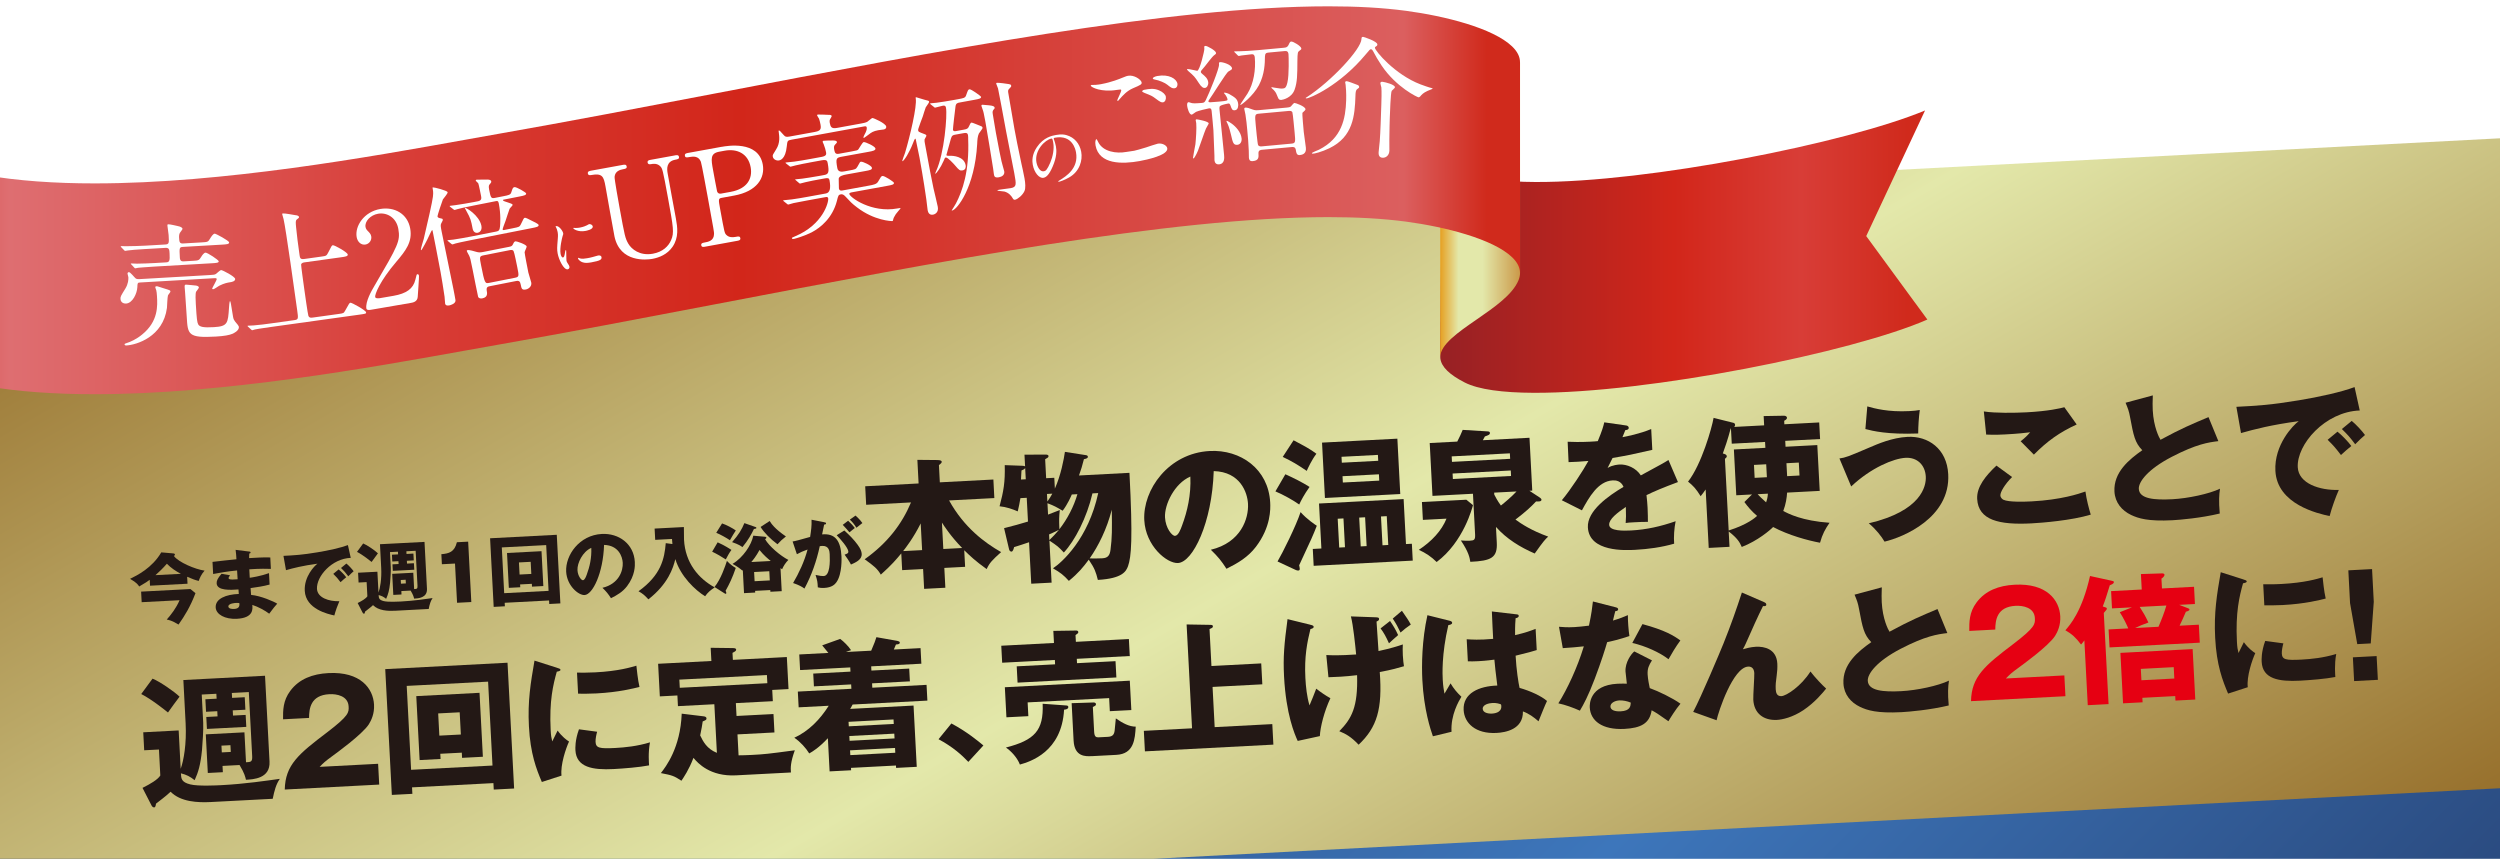 <?xml version="1.0" encoding="UTF-8"?>
<svg id="_レイヤー_2" data-name="レイヤー_2" xmlns="http://www.w3.org/2000/svg" xmlns:xlink="http://www.w3.org/1999/xlink" viewBox="0 0 1140 391.62">
  <defs>
    <style>
      .cls-1 {
        fill: none;
      }

      .cls-2 {
        filter: url(#drop-shadow-1);
      }

      .cls-3 {
        fill: url(#linear-gradient-3);
      }

      .cls-4 {
        fill: url(#linear-gradient-2);
      }

      .cls-5 {
        fill: url(#linear-gradient);
      }

      .cls-6 {
        fill: #231815;
      }

      .cls-7 {
        fill: url(#_名称未設定グラデーション_9);
      }

      .cls-8 {
        clip-path: url(#clippath-1);
      }

      .cls-9 {
        fill: #fff;
      }

      .cls-10 {
        fill: #e60012;
      }

      .cls-11 {
        clip-path: url(#clippath);
      }

      .cls-12 {
        fill: url(#_名称未設定グラデーション_10);
      }
    </style>
    <clipPath id="clippath">
      <rect class="cls-1" width="1140" height="391.62"/>
    </clipPath>
    <clipPath id="clippath-1">
      <rect class="cls-1" width="1140" height="707.16"/>
    </clipPath>
    <linearGradient id="_名称未設定グラデーション_10" data-name="名称未設定グラデーション 10" x1="183.55" y1="117.8" x2="956.45" y2="890.71" gradientUnits="userSpaceOnUse">
      <stop offset="0" stop-color="#1d2b54"/>
      <stop offset=".53" stop-color="#3d76bb"/>
      <stop offset="1" stop-color="#1d2b54"/>
    </linearGradient>
    <linearGradient id="_名称未設定グラデーション_9" data-name="名称未設定グラデーション 9" x1="145" y1="244.82" x2="570.26" y2="981.4" gradientTransform="translate(194.18 -325.11) scale(1.04 .92)" gradientUnits="userSpaceOnUse">
      <stop offset="0" stop-color="#956d29"/>
      <stop offset=".53" stop-color="#e3e8aa"/>
      <stop offset="1" stop-color="#956d29"/>
    </linearGradient>
    <filter id="drop-shadow-1" filterUnits="userSpaceOnUse">
      <feOffset dx="2.88" dy="2.88"/>
      <feGaussianBlur result="blur" stdDeviation="2.88"/>
      <feFlood flood-color="#231815" flood-opacity=".4"/>
      <feComposite in2="blur" operator="in"/>
      <feComposite in="SourceGraphic"/>
    </filter>
    <linearGradient id="linear-gradient" x1="653.87" y1="111.87" x2="876" y2="111.87" gradientUnits="userSpaceOnUse">
      <stop offset=".02" stop-color="#992124"/>
      <stop offset=".48" stop-color="#d2261a"/>
      <stop offset=".74" stop-color="#d83d37"/>
      <stop offset=".96" stop-color="#d02a1c"/>
    </linearGradient>
    <linearGradient id="linear-gradient-2" x1="653.88" y1="92.71" x2="690.26" y2="92.71" gradientUnits="userSpaceOnUse">
      <stop offset="0" stop-color="#e6a022"/>
      <stop offset=".23" stop-color="#e3e8aa"/>
      <stop offset=".53" stop-color="#e3e8aa"/>
      <stop offset="1" stop-color="#cb9949"/>
    </linearGradient>
    <linearGradient id="linear-gradient-3" x1="-66.63" y1="88.44" x2="690.25" y2="88.44" gradientUnits="userSpaceOnUse">
      <stop offset="0" stop-color="#d02a1c"/>
      <stop offset=".09" stop-color="#de6e71"/>
      <stop offset=".33" stop-color="#d83d37"/>
      <stop offset=".53" stop-color="#d2261a"/>
      <stop offset=".93" stop-color="#db5f5f"/>
      <stop offset=".98" stop-color="#d02a1c"/>
    </linearGradient>
  </defs>
  <g id="_レイヤー_1-2" data-name="レイヤー_1">
    <g class="cls-11">
      <g class="cls-8">
        <g>
          <rect class="cls-12" y="301.35" width="1140" height="405.81"/>
          <rect class="cls-7" x="-29.32" y="93.39" width="1188.85" height="295.97" transform="translate(-11.86 29.91) rotate(-3)"/>
          <g class="cls-2">
            <path class="cls-5" d="M870.54,135.4l-4.4-6.01-18.02-24.61,26.82-57.29c-35.6,14.85-126.23,32.86-177.68,32.62-14.03-.06-25.13-1.48-31.44-4.71-7-3.59-10.65-7.17-11.1-10.95-.04-.3-.05-.59-.05-.89l-.08,9.71c0,.14.02.29.02.43v7.37c0,.3.02.59.06.89.18,1.41.81,2.8,1.9,4.17-1.15-1.42-1.82-2.85-2-4.32-.04-.3-.05-.6-.05-.89l-.51,61.42c0,.3.01.59.05.89.07.6.26,1.19.49,1.79-.25-.57-.44-1.14-.51-1.71-.04-.3-.06-.6-.06-.89l-.03,7.71s0-.09,0-.13l-.08,9.7c0,.29.01.59.05.89.46,3.78,4.1,7.36,11.1,10.94,6.31,3.23,17.41,4.65,31.44,4.71,52.35.24,145.31-18.41,179.54-33.41l-5.46-7.45Z"/>
            <path class="cls-4" d="M689.57,28.76c-2.69,6.59-11.03,12.34-19.1,17.91-8.52,5.89-16.6,11.46-16.6,17.2v96.14c0-5.74,8.07-11.31,16.6-17.2,8.07-5.57,16.41-11.32,19.1-17.91.46-1.13.69-2.24.69-3.35V25.41c0,1.11-.23,2.23-.69,3.35Z"/>
            <path class="cls-3" d="M686.63,18.28c-8.72-8.36-30.68-13.86-48.33-16.22-10.58-1.42-22.44-2.06-35.37-2.06-72.07,0-177.4,20.16-279.76,39.75-34.45,6.59-66.99,12.82-98.54,18.36-4.68.82-9.82,1.75-15.3,2.73-43.63,7.86-110.57,19.91-169.09,19.91-35.86,0-68.57-4.52-90.8-17.32-8.66-4.98-16.08-15.59-16.08-27.49v96.14c0,11.9,7.42,22.5,16.08,27.48,22.24,12.8,54.94,17.32,90.8,17.32,58.51,0,125.46-12.05,169.09-19.91,5.49-.98,10.62-1.91,15.3-2.73,31.55-5.54,64.09-11.77,98.54-18.36,102.36-19.59,207.69-39.75,279.76-39.75,12.93,0,24.79.65,35.37,2.06,17.65,2.36,39.6,7.86,48.33,16.22,2.41,2.31,3.61,4.7,3.61,7.15V25.43c0-2.45-1.21-4.84-3.61-7.15Z"/>
          </g>
          <g>
            <path class="cls-6" d="M85.5,266.18l-17.09.9-.14-2.69c-1.11.83-1.59,1.17-4.82,3.06-.35-.61-.96-1.7-4.14-3.5,3.14-1.53,10.08-4.94,14.23-12.07l5.53.48c.32.02.67.14.7.56.01.28-.26.43-.5.59,2.08,2.87,9.75,6.11,14.02,6.7-1.49,1.59-2.4,3.77-2.66,4.7-1.7-.4-2.78-.84-5.29-1.9l.17,3.18ZM64.6,274.6l-.25-4.82,22.48-1.18,2.31,1.88c-2.34,6.15-4.96,10.42-7.73,14.32-2.97-1.84-4.56-2.14-5.38-2.28,1.99-2.24,4.29-5.17,5.85-8.82l-17.27.9ZM82.5,261.67c-2.34-1.21-4.56-2.71-6.41-4.61-1.58,1.87-3.99,4.17-5.2,5.21l11.61-.61Z"/>
            <path class="cls-6" d="M113.61,251.49c.32.05.63.07.65.42.02.38-.36.48-.6.52-.07,1.37-.05,1.69-.07,2.07,1.61-.08,7.02-.47,9.66-.3l.27,5.21c-1.69-.05-4.74-.17-9.84.2l.2,3.85c.97-.12,4.87-.71,8.79-2.11l.27,5.21c-2.83.78-5.75,1.21-8.68,1.61.08,1.5.09,1.64.23,3.11,4.4.37,10.57,3.09,11.92,4-1.06,1.14-1.65,1.94-3.65,4.57-1.79-1.38-5.08-3.2-7.71-4.01.17,1.81.63,5.93-7.03,6.33-5.42.28-9.5-1.99-9.67-5.17-.21-3.98,4.7-5.96,10.54-6.16q-.04-.8-.14-2.06c-3.46.25-9.78.69-9.96-2.77-.06-1.22.51-2.38,2.22-4.36l3.89.67c-.58.87-.68.98-.67,1.23.02.38.05.98,4.13.59-.03-.63-.22-3.46-.25-4.02-4.29.4-8.04,1.09-10.92,1.62l-.29-5.52c1.7-.26,9.34-1.02,10.91-1.2-.07-1.33-.14-2.69-.37-4.29l6.14.77ZM107.59,274.94c-.17,0-3.53.18-3.46,1.62.06,1.15,1.99,1.16,2.58,1.13,1.71-.09,2.73-.77,2.42-2.69-.35-.05-.85-.1-1.54-.06Z"/>
            <path class="cls-6" d="M159.96,254.39c-8.64.31-15.72,8.46-15.42,14.13.21,4.05,5.46,5.78,10.21,5.63-.69,1.51-1.79,4.55-2.29,6.5-2.87-.62-13.05-2.89-13.49-11.25-.34-6.47,4.42-11.38,5.8-12.36-6.82.92-11.01,2.01-14.36,2.96l-1.15-6.53c5.35-.28,8.39-.44,15.51-1.62,5.04-.82,10.65-2.07,13.88-3.29l1.29,5.82ZM154.42,259.66c1.1.85,2.69,2.52,3.45,3.57-.94.75-1.41,1.16-2.58,2.24-1.43-1.85-1.8-2.29-3.32-3.79l2.45-2.02ZM157.96,256.98c1.02.82,2.55,2.46,3.3,3.51-.84.71-1.41,1.27-2.44,2.3-1.39-1.85-1.8-2.29-3.32-3.79l2.45-2.02Z"/>
            <path class="cls-6" d="M165.61,247.82c1.72.68,5.35,3.15,6.72,4.49-1.34,1.79-1.7,2.26-2.88,3.94-.44-.36-4.06-3.29-6.66-4.59l2.81-3.83ZM183.01,269.51l.08,1.57-3.74.2-.5-9.61,9.61-.5.39,7.45c1.19-.06,1.61-.08,1.53-1.52l-.84-15.94-4.23.22.06,1.22,3.15-.17.16,3.11-3.15.17.07,1.29,3.15-.17.16,2.97-9.79.51-.16-2.97,2.8-.15-.07-1.29-2.8.15-.16-3.11,2.8-.15-.06-1.22-3.64.19.37,6.99c.08,1.61-.15,5.16-.3,6.89-.37,3.63-.91,5.41-1.82,7.42-1.17-.92-1.96-1.33-3.42-1.71.07,1.33.12,2.2,2.32,2.75,1.92.5,6.71.25,7.76.19,5.87-.31,11.26-1.12,14.53-1.57-.95,1.35-1.36,2.91-1.77,4.97l-15.42.81c-3.25.17-7.5-.03-9.98-2.56-.57.52-.97.93-3.63,2.96-.08.5-.13.92-.48.94-.35.02-.58-.36-.66-.53l-2.23-4.33c1.98-.98,3.78-2.06,4.43-3.07l-.34-6.47-3.67.19-.23-4.47,8.81-.46.5,9.54c.73-2.04,1.5-6.14,1.23-11.35l-.56-10.73,20.31-1.06,1.12,21.36c.22,4.23-4.08,4.42-5.86,4.51-.14-.62-.37-1.66-1.59-3.67l-4.23.22ZM182.74,264.48l.09,1.68,2.24-.12-.09-1.68-2.24.12Z"/>
            <path class="cls-6" d="M208.42,274.88l-.94-17.9-5.98.31-.24-4.58c3.53-.29,6.01-1.02,7.08-5.45l5.14-.27,1.44,27.54-6.5.34Z"/>
            <path class="cls-6" d="M230.14,274.86l.08,1.61-5.1.27-1.64-31.29,30.41-1.59,1.64,31.29-5.07.27-.08-1.61-20.24,1.06ZM250.15,269.43l-1.09-20.87-20.24,1.06,1.09,20.87,20.24-1.06ZM237.17,266.5l.07,1.29-5.21.27-.83-15.9,15.73-.82.83,15.9-5.17.27-.07-1.29-5.35.28ZM242.28,261.71l-.29-5.52-5.35.28.29,5.52,5.35-.28Z"/>
            <path class="cls-6" d="M274.72,268.04c7.51-1.8,9.44-7.79,9.25-11.42-.15-2.83-1.92-7.96-8.52-8.14-.41,12.85-5.19,22.67-8.9,22.86-2.73.14-8.04-4.21-8.38-10.67-.39-7.52,6-16.65,16.27-17.19,7.66-.4,14.61,4.46,15.04,12.81.08,1.61.18,6.09-3.56,11.02-2,2.59-4.42,4.02-7.32,5.47-1.26-1.97-2.08-2.98-3.89-4.74ZM263.33,259.98c.14,2.69,1.75,4.64,2.48,4.6.84-.04,1.42-1.65,1.76-2.58,1.32-3.54,2.26-7.62,2.06-12.17-3.98,1.72-6.47,7-6.3,10.15Z"/>
            <path class="cls-6" d="M306.62,248.07c-.1-1.19-.11-1.5-.19-2.3l-7.66.4-.27-5.14,13.35-.7c.01.91.01,4.94.06,5.75.56,10.63,6.61,17.74,14,21.77-2,1.3-3.24,2.38-4.38,4.05-4.49-2.78-11.16-9.02-13.58-16.95-.95,3.98-3.3,11.35-12.29,18.35-1.64-1.81-2.59-2.63-4.5-3.69,10.37-7.45,11.83-14.96,12.42-21.93l3.04.4Z"/>
            <path class="cls-6" d="M327.25,247.3c1.04.47,3.34,1.51,6.28,3.46-.95,1.28-1.94,3.08-2.58,4.34-1.74-1.17-4.27-2.62-6.21-3.53l2.51-4.27ZM325.8,267.67c2.84-3.37,4.96-9.65,5.68-11.9,1.34,1.47,2.83,2.55,4.03,3.22-1.52,4.46-2.94,7.38-4.64,10.41.2.48.31.65.33.93.02.31-.08.46-.29.47-.1,0-.25-.06-.5-.22l-4.6-2.91ZM329.26,238.68c1.96.63,4.92,2.23,6.27,3.21-.72,1.02-1.81,2.93-2.68,4.45-1.53-1.04-4.38-2.64-6.24-3.39l2.65-4.27ZM344.23,240.21c.39.15.68.21.69.49.02.35-.43.41-1.13.52-1.01,2.19-2.8,5.37-5.25,8.27-.58-.46-1.61-1.21-4.71-2.28,3.01-3.38,4.43-5.81,5.61-8.67l4.78,1.68ZM338.51,260.17c-1.07-.93-2.23-1.81-4.47-3.03,4.79-2.88,8.63-8.62,9.46-12.87l5.14.47c.42.05.81.1.83.45.01.28-.26.43-.6.66,1.86,3.3,7.13,7.69,10.63,9.47-1.17,1.11-2.3,2.89-2.86,4.25-.18-.13-.51-.36-.73-.49l.55,10.49-5.17.27-.04-.77-6.92.36.04.77-5.1.27-.55-10.49-.2.19ZM351.47,255.81c-1.17-.92-3.18-2.57-5.13-5.02-1.53,2.85-2.95,4.57-3.74,5.49l8.88-.47ZM351.02,264.67l-.22-4.19-6.92.36.22,4.19,6.92-.36ZM350.97,237.58c.69,1.12,2.22,3.49,7.41,7.04-1.78,1.43-2.45,2.02-3.84,3.57-3.21-2.36-6.21-5.42-7.71-7.9l4.13-2.71Z"/>
            <path class="cls-6" d="M375.81,238.13c.64.11.85.17.87.55.02.45-.43.48-.88.54-.14.71-.79,3.69-.92,4.46,6.17-.57,8.47,3.17,8.83,9.95.03.56.42,8.04-2.29,11.86-.72,1.02-2.12,2.42-5.51,2.6-1.54.08-2.25-.09-2.99-.26-.13-2.55-.19-3-1.03-5.66,2.23.48,2.97.54,3.71.51,2.87-.15,2.92-6.46,2.74-9.96-.07-1.4-.31-3.94-3.49-3.78-.35.02-.7.07-1.04.12-1.43,6.73-3.72,13.27-6.98,19.33-1.09-.82-2.36-1.56-5.18-2.53,2.64-4.48,5.19-9.91,6.6-15.28-2.13.74-3.23,1.26-4.87,2.15l-1.95-5.82c1.39-.21,2.91-.64,7.99-2.07.47-3.11.75-5.02.64-7.85l5.77,1.13ZM385.01,241.89c2.32,2.09,4.54,4.39,6.02,6.45,1.4,1.92,1.84,3.06,1.91,4.28.14,2.62-2.85,3.9-4.9,4.81-.86-1.67-2.3-3.7-2.9-4.51,1.31-.49,1.75-.65,1.71-1.42-.09-1.68-3.74-5.9-5.33-7.43l3.5-2.18ZM386.74,237.45c1.62,1.49,2.3,2.33,3.05,3.31-.77.6-.94.75-2.45,1.99-.37-.44-2.24-2.65-3.05-3.42l2.46-1.88ZM390.13,235.1c2.03,1.86,2.75,2.87,3.12,3.41-.74.6-1.95,1.54-2.73,2.14-1.07-1.7-1.71-2.5-3-3.7l2.6-1.85Z"/>
            <path class="cls-6" d="M394.97,230.2l-.44-8.46,24.35-1.28-.56-10.77,9.26.09c1.61.04,1.82.48,1.84.8.02.38-.22.72-1.27,1.48l.41,7.88,24.42-1.28.44,8.46-20.64,1.08c6.89,12.43,16.31,19.33,23.73,23.56-4.05,3.62-5.27,4.9-6.6,7.74-5.28-3.77-7.58-6.03-10.22-8.59l.4,7.56-9.48.5.47,9.04-9.68.51-.47-9.04-9.55.5-.4-7.63c-2.17,2.62-4.41,5.31-9.33,9.68-1.62-2.74-3.03-3.89-7.37-7,10.35-7.35,16.96-15.99,21.14-25.92l-20.45,1.07ZM419.84,238.67c-3.37,6.73-6.81,11.09-8.01,12.63l8.65-.45-.64-12.18ZM438.74,249.89c-5.3-5.44-8.31-10.17-9.22-11.6l.63,12.05,8.59-.45Z"/>
            <path class="cls-6" d="M479.53,265.68l-9.29.49-.99-18.91c-2.84.98-4.61,1.53-6.82,2.22-.21.85-.54,2.02-1.18,2.05-.13,0-.84-.02-1.08-.91l-2.31-9.78c5.2-1.3,6.66-1.76,10.9-3.01l-.57-10.83-2.88.15c-.44,2.53-.64,3.63-1.22,6.04-2.37-1.03-5.25-2.04-8.29-2.33,1.83-6.84,2.57-11,2.36-18.76l7.98.29c.45.04,1.1.07,1.3.32l-.28-5.38,9.32-.04c.64-.03,1.61-.02,1.64.69.03.58-.41.79-1.53,1.43l.45,8.65,3.72-.19.26,4.94c2.76-6.19,4.11-13.45,4.58-16.76l9.53,1.49c.45.04.91.27.94.72.04.71-.85.94-1.8,1.12-.97,3.65-1.07,4.1-2.25,7.44l23.01-1.21c1.58,30.12.85,38.39-.66,42.58-.85,2.23-2.34,5.59-13.75,6.25-.9-3.62-1.43-5.2-4.15-9.23-2.52,3.41-4.75,6.16-9.07,9.67-2.45-2.7-3.79-3.72-7.24-5.73,4.22-2.79,16.13-13.51,20.63-34.31l-2.63.14c-2.57,11.12-8.06,21.63-13.05,26.97-2.52-2.7-2.85-2.94-6.58-5.44l1,19.16ZM467.75,218.55l-.27-5.13c-.36.53-.86.82-1.68,1.12-.08.84-.12,1.42-.23,4.12l2.18-.11ZM477.6,228.7c1.02-1.4,1.61-2.4,2.25-3.59l-2.43.13.18,3.46ZM477.91,234.66c1.83-.67,3.09-1.19,5.35-2.08-.33,3.49-.37,4.07-.18,8.75,3.67-4.69,6.59-10.37,8.22-15.98l-2.56.13c-.28.72-1.95,4.54-4.17,7.42-2.79-1.65-3.78-2.24-6.93-3.43l.27,5.19ZM478.52,246.26c1.53-1.49,2.69-2.65,4.38-4.66-1.88.93-4.08,1.95-4.52,2.1l.13,2.56ZM502.73,254.57c2.44-.13,3.34-1.33,3.66-3.85.74-5.57.72-9.55.58-18.28-2.24,8.79-6.13,16.58-10.08,22.19,1.03.07,3.92.05,5.84-.05Z"/>
            <path class="cls-6" d="M552.13,250.69c13.77-3.29,17.31-14.27,16.96-20.94-.27-5.19-3.53-14.6-15.63-14.93-.76,23.56-9.52,41.57-16.31,41.92-5,.26-14.74-7.71-15.36-19.57-.72-13.78,11-30.52,29.84-31.51,14.04-.74,26.78,8.17,27.58,23.49.15,2.95.33,11.17-6.52,20.2-3.67,4.76-8.1,7.37-13.42,10.02-2.31-3.61-3.82-5.46-7.14-8.69ZM531.24,235.91c.26,4.94,3.21,8.51,4.56,8.44,1.54-.08,2.6-3.03,3.22-4.73,2.42-6.49,4.15-13.97,3.78-22.31-7.29,3.15-11.86,12.83-11.56,18.6Z"/>
            <path class="cls-6" d="M586.12,216.26c3.95,1.78,7.78,3.71,11.04,5.78-2.51,3.54-3.8,6.05-4.72,8.02-2.6-1.86-7.17-4.44-10.85-5.99l4.54-7.82ZM582.55,256.04c2.3-3.91,8.52-16.38,10.51-22.53,2.87,3.26,6.67,5.76,7.4,6.23-1.7,4.4-2.33,5.78-8.05,18.03.09.45.24.95.27,1.46.03.58-.08.9-.66.93-.32.02-.71-.03-1.17-.26l-8.3-3.87ZM589.87,200.77c4.96,2.63,7.54,3.98,10.41,6.14-2.11,2.75-3.95,6.76-4.41,7.81-4.33-2.92-6.46-4.22-10.94-6.37l4.94-7.58ZM602.55,250.11l-1.08-20.51,38.58-2.02,1.07,20.51,2.69-.14.4,7.69-45.18,2.37-.4-7.69,3.91-.21ZM637.2,200.03l1.32,25.25-34.35,1.8-1.32-25.25,34.35-1.8ZM613.31,249.54l-.69-13.14-2.63.14.69,13.14,2.63-.14ZM628.47,210.12l-.14-2.69-16.6.87.14,2.69,16.6-.87ZM612.19,217.15l.15,2.88,16.6-.87-.15-2.88-16.6.87ZM623.18,249.02l-.69-13.14-2.69.14.69,13.14,2.69-.14ZM633.05,248.51l-.69-13.14-2.63.14.69,13.14,2.63-.14Z"/>
            <path class="cls-6" d="M668.66,227.87l3.02,2.48c-.27.98-4.26,16.74-16.57,25.93-2.37-2.38-5.04-4.17-8.13-5.55,5.84-3.84,10.4-8.71,12.62-14.22l-10.77.56-.43-8.14,20.25-1.06ZM702.22,226.95c.33.18.68.61.69.86.05.96-1.3.9-2.46.84-2.44,2.57-4.52,4.54-9.4,8.27,2.54,1.86,7.14,4.96,14.93,7.77-1.35,1.23-2.02,1.91-6.15,7.71-6.64-2.87-12.88-6.71-17.67-12.12l.37,7.05c.37,6.99-2.45,8.42-12.07,8.86-.29-1.91-.75-4.46-4.3-9.74,1.74.1,2.64.18,3.93.12,2.12-.11,2.68-.33,2.55-2.9l-.97-18.52-18.46.97-1.26-24.1,12.56-.66c1.16-2.31,1.69-3.37,2.48-5.34l11.28.69c.58.03,1.1.14,1.13.65.04.83-.59,1.06-2.29,1.66-.35.66-.53.99-.94,1.72l21.28-1.12,1.26,24.1-1.28.07,4.79,3.15ZM662.1,210.61l26.53-1.39-.13-2.5-26.53,1.39.13,2.5ZM688.91,214.54l-26.53,1.39.13,2.5,26.53-1.39-.13-2.5ZM681.34,224.64l.05.9c1.57,3.07,2.54,4.3,3.02,4.98,1.85-1.45,4.93-4.05,7.12-6.41l-10.19.53Z"/>
            <path class="cls-6" d="M741.36,193.99c.39.04,1.29.19,1.34,1.09.05.9-1.1,1.02-1.55,1.05l-1.31,3.22c1.85-.35,7.89-1.51,13.11-3.71l.5,9.49c-9.46,2.17-10.61,2.42-18.12,3.71-.7,1.39-.81,1.65-2.27,4.55,2.24-1.4,5-1.55,5.51-1.57,3.27-.17,7.47,1.54,9.64,4.96,9.25-5.05,10.31-5.55,12.61-7.02l4.32,10.06c-7,2.62-10.64,4.16-14.34,5.96.23,1.85.39,3.84.5,5.76.15,2.88.12,4.69.14,6.42-2.06-.02-4.37.1-6.42.21-2.12.11-2.44.13-3.71.32.15-2.06.21-3.35.07-7.33-3.85,2.64-7.74,5.55-7.6,8.17.15,2.88,6.7,2.73,9.97,2.56,7.05-.37,13.65-1.87,20.34-4.22-.67,3.25-.91,7.18-.68,10.25-5.76,1.65-11.76,2.48-17.79,2.8-4.29.23-20.96,1.1-21.55-10.25-.4-7.56,9.46-14.44,16.26-18.46-1.17-2.77-3.44-3.03-4.97-2.95-6.67.35-10.78,7.76-14,13.65l-9.17-4.6c3.99-4.71,9.94-13.89,12.11-17.92-3.45.31-6.27.46-9.03.54l-.42-9.3c2,.09,5.73.21,10.09-.02,1.86-.1,2.63-.14,3.65-.26,2.11-5.06,2.54-6.82,2.96-8.57l9.84,1.41Z"/>
            <path class="cls-6" d="M788.66,249.35l-9.48.5-1.4-26.66c-.96,1.4-1.56,2.2-2.28,3.08-2.11-3.42-3.53-4.89-5.75-6.64,6.14-7.84,10.86-24.48,11.65-29.08l8.92,2.23c.46.1.85.34.88.92.02.45-.22.72-.4.98l13.65-.72-.22-4.23,9.18-.16c.9-.05,1.44.44,1.46.95.03.58-.71,1.07-1.28,1.35l.08,1.6,15.89-.83.4,7.56-15.89.83.14,2.69,14.48-.76,1.1,20.89-14.87.78c-.14,2.32-.56,5.23-1.75,8.38,2.31,1.23,8.53,4.5,21.1,5.38-1.97,2.87-3.26,5.18-4.34,9.1-5.45-1-14.38-3.42-21.39-7.17-1.28,1.35-7,6.28-14.3,9.1-.95-2.2-2.01-4.01-5.96-7.08l.37,6.99ZM788.27,241.91c8.72-2.77,12.16-5.91,12.96-6.66-2.56-2.18-4.2-4.15-5.79-6.32l3.48-3.46-7.18.38-1.09-20.89,14.36-.75-.14-2.69-15.19.8-.37-6.99-.12.07c-1.23,4.76-2.74,9.08-3.58,11.37,1.11.33,1.76.55,1.8,1.26.02.45-.22.65-.84,1.2l1.71,32.69ZM805.7,217.61l-.31-5.9-5.58.29.31,5.9,5.58-.29ZM801.48,225.35c.82.86,1.77,1.9,3.86,3.72.5-1.44.71-2.35.82-3.96l-4.68.25ZM814.62,211.23l.31,5.9,5.64-.3-.31-5.9-5.64.3Z"/>
            <path class="cls-6" d="M838.79,209.06c2.87-.41,3.94-.85,13.56-4.95,3.9-1.68,10.43-4.53,17.48-4.9,9.36-.49,17.95,5.36,18.56,17.02,1.04,19.87-20.6,28.78-29.04,30.76-1.34-2.31-3.96-5.71-7.19-8.36,24-5.63,26.23-16.99,26-21.29-.28-5.32-3.93-8.85-9.19-8.58-5.51.29-15.83,4.56-24.83,13.06l-5.36-12.77ZM851.49,185.32c3.26.92,9.52,2.65,19.2,2.14,2.12-.11,3.2-.23,4.73-.5-.46,3.56-.71,7.3-.72,10.71-13.98.54-20.75-1.16-24.08-2.02l.87-10.33Z"/>
            <path class="cls-6" d="M917.51,217.53c-3.3,3.26-5.42,6.9-5.34,8.38.06,1.09.93,1.75,1.39,1.98,2.44,1.16,9.82.9,12.83.74,13.52-.71,21.54-3.44,24.57-4.5.44,3.45,1.64,8.01,2.42,10.54-8.67,2.64-22.04,3.73-27.04,3.99-14.68.77-24.24-1.43-24.75-11.17-.29-5.51,3.94-10.62,8.78-15.18l7.15,5.22ZM946.97,193.56c-7.78,3.56-13.42,7.58-19.52,13.75-.14-.12-.75-.73-6.04-6.11,1.67-1.24,3.02-2.54,4.35-4.08-1.6.21-5.56.68-11.39.98-5.06.27-7.13.12-8.67.07l-1.07-10.55c5.25.82,13.92.68,19.43.4,10.13-.53,15.46-1.84,17.29-2.32l5.62,7.87Z"/>
            <path class="cls-6" d="M1011.56,201.16c-4.53.56-9.89,1.29-21.22,7.15-11.01,5.72-15.21,11.46-15.04,14.61.24,4.61,7.15,5.15,15.29,4.73,7.11-.37,16.77-2.42,21.73-4.8-.42,2.91-.61,5.56-.11,11.32-8.57,2.06-18.04,2.87-21.56,3.06-11.15.58-15.6-.85-18.89-2.42-4.15-1.97-7.3-5.59-7.57-10.66-.46-8.72,6.56-14.55,12.7-18.85-3.39-3.42-4.02-6.79-5.54-14.88-.55-3.06-.98-4.06-2.09-6.77l12.42-3.35c-.09,3.28-.14,4.7-.03,6.75.4,7.69,2.91,12.51,3.54,13.5,9.75-5.27,14.22-7.11,21.89-10.34l4.49,10.95Z"/>
            <path class="cls-6" d="M1076.05,187.18c-15.84.57-28.81,15.52-28.27,25.9.39,7.43,10,10.59,18.73,10.33-1.27,2.77-3.29,8.33-4.2,11.92-5.27-1.14-23.93-5.3-24.73-20.62-.62-11.86,8.1-20.86,10.64-22.66-12.51,1.68-20.18,3.69-26.32,5.43l-2.11-11.97c9.81-.51,15.38-.81,28.44-2.97,9.24-1.51,19.53-3.79,25.46-6.03l2.36,10.67ZM1065.89,196.84c2.01,1.57,4.93,4.63,6.32,6.55-1.73,1.38-2.59,2.13-4.73,4.1-2.62-3.4-3.3-4.2-6.08-6.94l4.5-3.71ZM1072.38,191.93c1.88,1.51,4.67,4.51,6.06,6.43-1.54,1.3-2.58,2.32-4.47,4.22-2.56-3.4-3.31-4.2-6.08-6.94l4.5-3.71Z"/>
            <path class="cls-6" d="M69.56,309.46c3.15,1.25,9.81,5.78,12.32,8.22-2.46,3.28-3.12,4.15-5.28,7.22-.81-.66-7.45-6.04-12.2-8.42l5.16-7.02ZM101.47,349.24l.15,2.88-6.86.36-.92-17.62,17.62-.92.72,13.65c2.18-.11,2.95-.15,2.81-2.78l-1.53-29.23-7.75.41.12,2.24,5.77-.3.3,5.7-5.77.3.12,2.37,5.77-.3.29,5.45-17.95.94-.29-5.45,5.13-.27-.12-2.37-5.13.27-.3-5.7,5.13-.27-.12-2.24-6.67.35.67,12.82c.15,2.95-.28,9.46-.56,12.63-.68,6.66-1.67,9.92-3.34,13.61-2.14-1.69-3.6-2.45-6.27-3.14.13,2.44.21,4.04,4.25,5.05,3.52.91,12.3.45,14.22.35,10.77-.56,20.65-2.05,26.65-2.88-1.73,2.47-2.48,5.34-3.25,9.1l-28.26,1.48c-5.96.31-13.75-.05-18.3-4.7-1.04.95-1.77,1.7-6.66,5.43-.15.91-.23,1.68-.87,1.72s-1.06-.65-1.21-.96l-4.08-7.95c3.63-1.8,6.94-3.77,8.12-5.63l-.62-11.86-6.73.35-.43-8.2,16.15-.85.92,17.5c1.35-3.73,2.75-11.26,2.25-20.81l-1.03-19.68,37.24-1.95,2.05,39.16c.41,7.75-7.48,8.1-10.75,8.27-.25-1.14-.67-3.05-2.92-6.72l-7.75.41ZM100.98,340.01l.16,3.08,4.1-.21-.16-3.08-4.1.21Z"/>
            <path class="cls-6" d="M172.92,357.77l-43.07,2.26c.25-11.26,6.28-16.2,19.39-26.14,9.95-7.59,9.87-9.06,9.73-11.76-.25-4.81-5.44-5.76-8.78-5.58-8.65.45-9.23,6.65-9.26,10.83l-11.86.62c-.02-4.05-.06-8.48,3.3-12.96,4.02-5.42,10.13-7.73,17.38-8.11,14.68-.77,20.42,7.03,20.81,14.4.22,4.17-1.29,7.2-2.36,8.93-3.03,4.72-15.54,13.67-16.16,14.15-4.03,2.91-4.63,3.58-6.28,5.28l26.66-1.4.5,9.49Z"/>
            <path class="cls-6" d="M187.89,359.04l.15,2.95-9.36.49-3.01-57.36,55.76-2.92,3.01,57.36-9.29.49-.15-2.95-37.11,1.94ZM224.58,349.09l-2.01-38.26-37.11,1.94,2,38.26,37.11-1.94ZM200.78,343.72l.12,2.37-9.55.5-1.53-29.16,28.84-1.51,1.53,29.16-9.49.5-.12-2.37-9.81.51ZM210.15,334.94l-.53-10.13-9.81.51.53,10.13,9.8-.51Z"/>
            <path class="cls-6" d="M253.79,304.44c1.24.38,1.76.55,1.79,1,.03.58-1.25.77-1.69.86-1.62,5.8-3.48,13.23-2.78,26.69.14,2.63.3,3.33.72,5.1.35-.73,1.74-3.63,2.44-4.95,2.01,2.79,4.15,4.35,5.21,5-1.44,3.1-4,10.69-3.43,15.54l-8.97,2.91c-2.5-5.91-5.24-12.9-5.89-25.4-.61-11.6.77-19.64,2.54-29.95l10.07,3.2ZM272.29,333.67c-.33,1.11-.79,3.32-.72,4.6.15,2.82,1.71,3.19,9.08,2.8,4.29-.23,9.92-.78,15.74-2.56-.91,4.8-.46,9.6-.41,10.5-4.39.87-11.62,1.44-16.17,1.68-9.55.5-17.01-.78-17.42-8.6-.04-.83-.23-4.49,1.62-9.53l8.28,1.11ZM263.1,306.71c1.93.03,4.5.08,8.35-.12,10.58-.55,16.33-2.33,18.74-3.04.12,1.02.67,6.65,1.41,9.69-2.6.65-9.26,2.41-19.64,2.96-3.78.2-6.29.14-8.35.12l-.5-9.61Z"/>
            <path class="cls-6" d="M335.85,326.48l16.86-.88.44,8.4-16.86.88.5,9.55c1.61-.02,3.47-.05,5.97-.18,6.02-.32,7.05-.43,19.68-2.12-1.96,5.44-1.96,7.88-1.78,10.12l-25.06,1.31c-11.73.61-17.38-5.52-19.38-7.98-2.09,5.51-4.48,8.91-5.49,10.44-3.46-2.26-4.18-2.48-9.37-3.49,2.23-2.88,8.91-11.46,9.5-27.1l9.96,1.21c.58.1,1.29.19,1.34.96.03.64-.34.79-1.73,1.38-.24,1.62-.47,3.24-1.15,6.36,1.3,2.7,2.95,6.08,7.62,7.96l-1.16-22.17-16.6.87-.25-4.87-8.01.42-.78-14.87,24.29-1.27-.32-6.02,9.84.13c.9.02,1.74.04,1.77.68.03.51-.28.79-1.66,1.5l.17,3.2,24.61-1.29.77,14.61-7.43.39.27,5.13-16.86.88.31,5.9ZM349.91,311.54l-.2-3.72-39.93,2.09.2,3.72,39.93-2.09Z"/>
            <path class="cls-6" d="M397.26,296.72c1.6-3.81,1.77-4.21,2.38-6.17l9.54,1.69c.52.1,1.11.33,1.13.71.04.83-.98.89-1.75.93-.4.98-.57,1.38-.97,2.3l12.18-.64.37,7.11-22.88,1.2.1,1.92,17.24-.9.31,5.83-17.24.9.1,1.99,24.74-1.3.38,7.18-34.1,1.79c-.58,1.12-.76,1.45-1.12,1.99l28.91-1.52,1.46,27.94-9.42.49-.06-1.09-20.51,1.08.06,1.09-9.81.51-.79-15.13c-4.14,4.4-6.94,6.08-8.5,6.94-1.54-2.49-4-5.25-6.8-7.16,6.65-3.05,11.77-8.39,15.69-14.58l-13.71.72-.38-7.18,24.42-1.28-.1-1.99-16.98.89-.31-5.83,16.98-.89-.1-1.92-22.88,1.2-.37-7.11,13.27-.7c-1.03-1.29-1.51-1.91-2.82-3.45l8.2-2.94c1.6,1.14,3.84,3.4,4.96,5.14-1.01.31-1.51.53-2.33.83l11.54-.6ZM407.56,330.12l-.11-2.05-20.51,1.08.11,2.05,20.51-1.08ZM407.91,336.72l-.11-2.18-20.51,1.08.11,2.18,20.51-1.08ZM387.63,342.15l.11,2.18,20.51-1.08-.11-2.18-20.51,1.08Z"/>
            <path class="cls-6" d="M441.56,347.42c-3-3.18-7.24-6.95-13.59-10.34l5.86-7.18c6.87,3.62,12.31,8.1,14.6,10.03l-6.87,7.49Z"/>
            <path class="cls-6" d="M514.77,291.4l.41,7.75-24.16,1.27.1,1.99,17.56-.92.39,7.43-45.06,2.36-.39-7.43,17.5-.92-.1-1.99-24.03,1.26-.41-7.75,24.03-1.26-.29-5.51,10.4-.16c.38-.02.97.14,1,.72.03.51-.66.93-1.28,1.35l.16,3.08,24.16-1.27ZM515.19,310.4l.7,13.39-9.81.51-.31-5.96-37.17,1.95.33,6.28-10,.52-.72-13.71,56.98-2.99ZM486.22,321.69c.52.04.91.21.93.66.05,1.03-1.29,1.22-1.93,1.26-1.05,19.27-15.4,23.69-20.15,25.03-1.19-3.15-3.99-6.15-6.38-7.76,13.06-3.38,17.27-7.72,16.76-19.97l10.77.78ZM497.84,344.79c-2.76.14-7.88.41-8.28-7.09l-.89-17.05,9.56-.31c.58-.03,1.47-.08,1.52.76.03.58-.16.65-1.41,1.3l.58,11.09c.12,2.37.72,2.79,2.13,2.72l4.1-.21c2.24-.12,2.9-1.05,3.13-2.86.18-1.49.37-4,.54-5.56,3.14,2.21,6.18,3.79,9.07,3.77-.34,5.67-.76,12.44-8.84,12.87l-11.22.59Z"/>
            <path class="cls-6" d="M575.12,302.5l.5,9.55-22.69,1.19.96,18.33,26.28-1.38.49,9.36-58.58,3.07-.49-9.36,21.98-1.15-2.48-47.36,11.06.19c.71.03.91.27.93.66.03.58-.41.79-1.54,1.24l.88,16.86,22.69-1.19Z"/>
            <path class="cls-6" d="M597.45,284.88c.91.21,1.56.37,1.59.94.03.58-.6.8-1.49,1.04-1.48,6.05-2.81,12.55-2.3,22.29.21,4.04.71,8.64,1.88,12.5.7-1.45,2.28-5.58,3.07-7.62,2.15,1.69,4.15,3.06,6.46,4.35-2.83,6-4.64,13.23-4.81,17.28l-10.1,2.2c-1.38-3.01-5.32-12.06-6.23-29.43-.46-8.84.07-14.66,1.59-26.11l10.35,2.54ZM604.79,298.7c2.38.13,6.18.25,13.61-.26-.41-4.22-1.35-13.49-2.39-17.36l10.95.39c1.42.05,1.87.1,1.9.74.04.71-.53.93-1.16,1.22.11,2.12.8,11.53.9,13.45,5.53-1.19,8.88-2.26,11.09-3.02-.06,1.29-.12,2.71,0,4.95.12,2.31.33,3.84.52,4.99-2.41.7-5.44,1.63-11.04,2.64,1.27,16.84-1.25,25.26-9.64,33.15-3.4-3.61-5.85-4.96-8.81-6.16,5.67-5.76,8.55-11.05,8.11-25.55-5.75.69-9.72.83-13.06.94l-.98-10.1ZM633.86,283.17c1.6,2.36,2.52,3.85,3.68,6.43-1.54,1.37-3.2,2.8-4.17,3.75-1.38-3.08-2.31-4.76-3.83-6.8l4.32-3.38ZM639.27,278.51c2.09,3.04,2.92,4.15,4.06,6.28-2.11,1.52-2.85,2.01-4.69,3.65-1.23-2.57-1.87-3.82-3.55-6.37l4.18-3.56Z"/>
            <path class="cls-6" d="M661.3,283.14c.52.17.86.4.88.85.04.77-1.17.96-1.74,1.06-3.15,13.4-2.66,22.89-2.55,24.88.17,3.2.5,4.67.79,6.39.77-1.26,2.01-3.38,2.77-4.71,1.41,2.37,2.99,4.28,4.95,6.1-1.18,1.93-4.96,8.36-4.5,15.98l-8.5,2.05c-1.06-3.03-4.1-12-4.81-25.65-.34-6.54-.24-18.11,2.31-29.56l10.42,2.6ZM691.67,280.14c.32.05.84.08.87.66.04.77-.85,1.01-1.42,1.1-.12,1.42-.28,3.23-.24,7.72,4.95-1.16,7.09-1.98,9.36-2.87l.51,9.68c-1.45.46-4.37,1.32-9.63,2.56.33,6.34,1.3,12.53,1.8,14.69,5.02,1.41,10.03,3.78,12.52,5.96-.93,1.91-2.63,6.18-3.88,9.27-2.15-1.88-4.36-3.5-7.11-4.51.17,8.22-7.98,9.61-12.02,9.82-9.61.5-14.7-4.5-15.01-10.46-.4-7.63,7.01-10.91,15.35-11.15-.9-7.28-1-8.11-1.33-11.82-3.64.51-6.26.65-7.35.71-2.05.11-3.4.11-4.75.06l-.53-10.06c2.32.13,5.61.41,12.07-.18-.14-2.69-.44-8.33-.59-12.5l11.38,1.33ZM680.48,320.57c-1.41.07-4.46.68-4.36,2.67.09,1.67,2.24,2.26,4.29,2.15.51-.03,4.36-.23,4.19-3.37-.02-.32-.03-.58-.17-.83-.79-.28-1.97-.73-3.95-.63Z"/>
            <path class="cls-6" d="M710.91,285.81c1.94.16,3.74.32,7.14.14,1.86-.1,3.77-.33,6.52-.66,1.18-5.59,1.49-8.3,1.8-11.02l10.23,2.61c.91.21,1.25.45,1.27.96.04.77-.98.82-1.3.84-.17.46-.85,3.45-1.06,4.3,3.1-.93,4.99-1.68,6.81-2.48-.05,2.64.3,6.99.69,9.54-4.48,1.52-8.04,2.35-10.14,2.78-.76,2.67-2.63,8.69-5.68,16.75-2.99,7.87-5.16,11.84-6.76,14.49-3.09-1.38-6.63-2.67-9.82-3.34,4.09-6.51,8.66-16.26,11.62-25.99-1.47.21-7.61.72-9.6.82l-1.73-9.74ZM753.3,301.13c-1.42,2.26-2.12,3.71-1.98,6.4.11,2.12.72,5.1.97,6.25,3.93,1.4,10.52,4.59,14,7.11-2.06,2.36-4.73,6.67-5.49,8-5.07-3.59-5.67-3.94-7.65-5-.9,6.09-5.04,8.1-12.41,8.49-10.19.53-15.49-3.75-15.81-9.78-.06-1.22-.28-10.14,12.67-10.82,1.79-.09,3.08-.03,4.24-.03-.09-.45-.59-5.05-.61-5.56-.22-4.17,2.66-8.11,4.02-9.14l8.05,4.08ZM738.32,319.4c-1.79.09-4.05,1.11-3.96,2.84.08,1.54,1.98,2.27,4.67,2.13,4.36-.23,4.5-2.36,4.61-3.97-1.58-.69-3.59-1.1-5.32-1.01ZM748.96,284.59c10.36,2.8,14.29,5.29,17.29,7.45-2.04,2.74-4.4,6.72-5.4,8.57-3.95-3.07-10.54-6.07-16.52-7.42l4.63-8.6Z"/>
            <path class="cls-6" d="M804.34,274.55c.59.23,1.06.52,1.09,1.1.04.83-.92.82-1.5.72-2.15,4.29-4.86,10.28-7.9,17.19-.58,1.25-.81,1.65-1.28,2.51,1.39-.39,3.42-1.01,5.92-1.15,3.97-.21,9.44,1.05,9.79,7.71.09,1.73-.05,3.86-.29,5.41-.37,2.72-.55,4.21-.44,6.32.09,1.67.62,3.18,2.6,3.08,2.24-.12,9.02-4.52,13.23-11.23,2.07,2.72,5.4,6.21,7.16,7.79-1.69,2.08-5.13,6.31-10.41,9.86-4.91,3.28-9.61,4.3-12.04,4.42-5.96.31-10.43-2.86-10.77-9.2-.1-1.92.54-10.44.45-12.17-.12-2.31-1.44-3.01-2.79-2.94-6.92.36-13.58,20.57-14.4,24.47l-10.67-3.81c3.74-7.07,12.03-26.79,13.79-31.12,3.58-8.93,5.81-15.41,8.42-23.32l10.06,4.36Z"/>
            <path class="cls-6" d="M887.97,288.68c-4.53.56-9.89,1.29-21.22,7.15-11.01,5.72-15.21,11.47-15.04,14.61.24,4.61,7.15,5.15,15.29,4.73,7.11-.37,16.78-2.42,21.73-4.8-.43,2.91-.61,5.56-.11,11.32-8.57,2.06-18.04,2.87-21.56,3.06-11.15.58-15.6-.85-18.89-2.42-4.15-1.97-7.3-5.59-7.56-10.66-.46-8.72,6.56-14.55,12.7-18.85-3.39-3.42-4.02-6.79-5.54-14.88-.55-3.06-.98-4.06-2.09-6.77l12.42-3.35c-.08,3.28-.14,4.7-.03,6.75.4,7.69,2.9,12.51,3.54,13.5,9.75-5.27,14.22-7.11,21.89-10.34l4.49,10.95Z"/>
            <path class="cls-10" d="M941.85,317.47l-43.07,2.26c.25-11.26,6.29-16.2,19.39-26.14,9.95-7.59,9.87-9.06,9.73-11.76-.25-4.81-5.44-5.76-8.78-5.58-8.65.45-9.23,6.65-9.27,10.83l-11.86.62c-.02-4.05-.06-8.48,3.3-12.96,4.02-5.42,10.13-7.73,17.38-8.11,14.68-.77,20.42,7.03,20.81,14.4.22,4.17-1.29,7.2-2.36,8.93-3.03,4.72-15.54,13.67-16.16,14.15-4.03,2.91-4.63,3.58-6.28,5.28l26.66-1.4.5,9.49Z"/>
            <path class="cls-10" d="M961.51,321.07l-9.49.5-1.55-29.55c-.54.74-.84,1.14-1.51,1.88-2.42-3.21-4.1-4.73-7.15-6.5,2.12-2.43,7.64-8.69,11.24-24.75l9.69,2.13c.71.15,1.17.2,1.19.64.04.77-1.29,1.22-1.85,1.45-1.54,4.96-2.03,6.66-3.22,9.68,1.63.49,1.83.55,1.85,1,.02.38-.16.52-1.38,1.94l2.18,41.59ZM1000.48,267.55l.41,7.88-7.18.38,3.81,1.47c.65.22.85.34.87.73.02.45-1.11.83-1.62.92-1.03,2.43-1.72,4.01-2.88,6.39l8.78-.46.43,8.2-41.15,2.16-.43-8.2,8.97-.47c-.73-1.76-2.03-4.46-3.86-7.38l5.54-2.22-9.1.48-.41-7.88,13.97-.73-.37-7.05,9.24-.29c1.15-.06,1.49.18,1.51.63.03.58-.64,1.25-1.39,1.74l.24,4.49,14.61-.77ZM976.91,318.2l.11,2.05-8.91.47-1.21-23.01,32.94-1.73,1.21,23.01-9.04.47-.11-2.05-15,.79ZM975.7,276.75c1.68,2.61,2.6,4.17,3.97,7.12-2.59.91-4.09,1.56-6.04,2.5l10.64-.56c1.21-2.76,2.74-6.63,3.6-9.7l-12.18.64ZM991.49,309.41l-.27-5.19-15,.79.27,5.19,15-.79Z"/>
            <path class="cls-6" d="M1022.72,264.13c1.24.38,1.76.55,1.79,1,.03.58-1.25.77-1.69.86-1.62,5.8-3.48,13.23-2.78,26.69.14,2.63.3,3.33.72,5.1.35-.73,1.74-3.63,2.44-4.95,2.01,2.79,4.15,4.35,5.21,5-1.44,3.1-4,10.69-3.43,15.54l-8.97,2.91c-2.5-5.91-5.24-12.9-5.89-25.4-.61-11.6.77-19.64,2.54-29.95l10.06,3.2ZM1041.22,293.37c-.33,1.11-.79,3.32-.72,4.6.15,2.82,1.71,3.19,9.08,2.8,4.29-.23,9.92-.78,15.74-2.56-.9,4.8-.46,9.6-.41,10.5-4.39.87-11.62,1.44-16.17,1.68-9.55.5-17.01-.78-17.42-8.6-.04-.83-.24-4.49,1.62-9.53l8.29,1.11ZM1032.03,266.41c1.93.03,4.5.09,8.35-.12,10.57-.55,16.33-2.33,18.73-3.04.12,1.02.67,6.65,1.41,9.69-2.6.65-9.26,2.41-19.64,2.96-3.78.2-6.29.14-8.35.12l-.5-9.61Z"/>
            <path class="cls-6" d="M1081.66,259.5l.78,14.93-1.38,18.97-6.15.32-3.29-18.72-.78-14.93,10.83-.57ZM1072.91,299.74l10.83-.57.57,10.83-10.83.57-.57-10.83Z"/>
          </g>
          <g>
            <path class="cls-9" d="M63.88,128.81c-1.19.07-1.18.31-1.25,2.16-.14,2.81-2.14,7.29-5.18,7.46-1.01.06-2.41-.46-2.51-2.12-.06-1.07.21-1.45,2.23-4.73,1.31-2.11,1.43-4.2,1.37-5.15-.01-.24-.38-1.41-.39-1.65-.02-.42.32-.67.62-.69.66-.04,2.53,2.42,3.03,2.81.5.45,1.34.4,1.87.37l31.95-1.85c1.9-.11,2.32-.13,2.95-.59.34-.26,1.81-1.66,2.23-1.68.65-.04,6.38,2.97,6.44,4.04.07,1.13-1.65,1.41-2.3,1.51-1.18.19-2.54.39-4.98,1.6-.41.2-2.24,1.56-2.71,1.59-.18.01-.48-.03-.5-.33-.01-.24,2.11-3.76,2.08-4.36,0,0-.02-.42-.92-.36l-34.03,1.97ZM87.91,118.94c2.62-.15,2.85-.22,3.78-1.71.49-.86,1.32-1.99,2.03-2.03.83-.05,5.99,3.35,6.02,3.95.04.71-1.15.78-3.05.89l-26.24,1.52c-5.18.3-6.89.52-7.49.55-.17.07-1.06.24-1.24.25-.24.01-.37-.16-.56-.39l-1.21-1.3c-.25-.22-.31-.28-.32-.34,0-.12.11-.19.23-.19.42-.02,2.27.05,2.63.09,2.92-.05,5.37-.13,8.16-.29l5.12-.3c1.49-.09,1.75-.7,1.55-4.15-.09-1.61-.15-2.56-1.87-2.46l-9.58.56c-3.87.22-6.01.41-7.55.62-.18.01-1.06.18-1.24.19-.18.01-.3-.1-.56-.39l-1.21-1.24c-.25-.28-.26-.34-.26-.4,0-.12.05-.12.17-.13.42-.02,2.27.05,2.63.03,2.92-.05,5.43-.08,8.22-.24l9.22-.53c1.84-.11,1.82-.58,1.6-4.33-.04-.71-.51-3.67-.55-4.27-.02-.42-.04-.59.44-.62.71-.04,3.74.68,4.35.82,1.45.27,2.08.83,2.1,1.25.02.36-1.1,1.56-1.21,1.86-.27.49-.41,1.22-.36,2.11.11,1.9.16,2.8,1.83,2.7l8.45-.49c2.68-.16,2.97-.17,3.84-1.71.49-.8,1.36-2.23,2.14-2.27.48-.03,6.51,3.2,6.56,3.98.05.83-1.14.9-3.17,1.02l-17.79,1.03c-1.78.1-1.77.4-1.51,4.86.04.65.11,1.84,1.65,1.75l4.22-.25ZM76.43,132.02c.67.2,1.28.4,1.3.88.02.36-1.1,1.56-1.15,1.86-.25.85-.38,4.86-.45,5.64-1.74,13.23-13.89,16.86-18.47,17.13-.48.03-.84-.13-.86-.49-.02-.3.34-.38.92-.59,1.7-.52,4.5-1.75,7.12-3.93,7.41-6.04,7-13.12,6.74-17.52-.07-1.13-.18-2.14-.33-2.67-.07-.17-.42-1.11-.44-1.35-.02-.36.33-.44.51-.45.24-.01.54.03.78.13.85.25,3.59,1.17,4.32,1.36ZM89.52,130.25c.42.09,1.15.29,1.18.83.02.36-1.1,1.62-1.26,1.92-.43.74-.23,4.25-.15,5.62.4,6.9.6,8.32,1.07,9.25.61,1.22,2.48,1.59,7.18,1.31,6.31-.37,6.41-1.74,6.89-8.88.03-.54.19-2.94.43-2.95.3-.02.4.75,1.43,7.2.18,1.06.51,1.52.89,2.04,1.02,1.19,1.73,2.05,1.76,2.52.1,1.73-2.57,2.96-2.92,3.09-1.46.62-3.76,1.05-7.57,1.27-12.73.74-12.83-.93-13.29-8.9-.1-1.78-.68-9.69-.77-11.3-.02-.42-.18-2.14-.2-2.5-.06-1.01.3-1.03,1.02-.95.72.14,3.72.26,4.32.41Z"/>
            <path class="cls-9" d="M146.78,116.97c2.07-.29,2.12-.3,3.07-2.17,1.32-2.65,1.46-2.91,1.93-2.98.71-.1,6.64,3.17,6.79,4.23.12.83-1.12,1-3.07,1.27l-16.53,2.3c-.53.07-1.48.21-1.66,1.01-.06.43,1.04,8.34,1.4,10.94.19,1.36,1.63,11.69,1.92,12.49.36.85,1.03.88,1.91.76l11.92-1.66c2.07-.29,2.3-.32,2.92-1.49,1.78-3.2,1.97-3.58,2.38-3.64.65-.09,7.04,3.47,7.17,4.36.09.65-.2.69-2.92,1.07l-40.31,5.62c-5.13.72-6.84,1.01-7.42,1.15-.18.02-1.04.33-1.21.35-.24.03-.32-.14-.59-.34l-1.31-1.2c-.14-.16-.28-.26-.29-.32-.02-.12.03-.19.15-.2.41-.06,2.28-.08,2.63-.13,2.92-.23,5.34-.56,8.11-.95l10.45-1.46c1.89-.26,1.83-.68,1.29-4.57-.81-5.84-5.26-37.77-6.2-41.49-.11-.35-.56-1.85-.6-2.14-.02-.18-.06-.41.18-.45.94-.13,5.03.68,5.89.8.55.04,1.47.22,1.56.81.05.35-.11.5-.93,1.09-.71.52-.59,1.41-.38,3.72.5,4.86.64,5.87,1.57,12.6.19,1.36.4,1.99,2.17,1.74l8.03-1.12Z"/>
            <path class="cls-9" d="M168.92,141.29c-.35.06-1.71.23-1.85-.59-.53-3.11,2.45-8.28,3.53-10.1,11.03-18.88,12-20.62,11.04-26.2-.9-5.23-5.24-7.63-9.23-6.94-3.52.6-6.17,3.54-5.73,6.06.03.18.16.94.89,1.66.96.98,1.54,1.55,1.72,2.61.29,1.7-.86,3.41-2.63,3.72-2,.34-3.65-1.19-4.03-3.42-.86-4.99,3.34-11.52,10.8-12.8,6.34-1.09,12.45,2.09,13.64,9.02,1.04,6.05-2.09,10.03-6.36,15.06-7.6,8.92-9.83,14.93-9.64,16.05.15.88,2.03.56,2.27.52l6.05-1.04c5.93-1.02,9.06-3.25,10.03-7.41.57-2.33.56-2.39.91-2.45.59-.1.71.6.73.72.08.47-.5,8.37-.58,9.65-.17,2.21-2.22,2.56-3.16,2.72l-18.38,3.16Z"/>
            <path class="cls-9" d="M201.16,101.97c-.31.61-.23,1.32.24,3.66.82,4.15,4.61,22.41,5.35,26.15.17.88.92,4.68.96,5.16.12,1.55-2.3,2.21-2.76,2.31-1.11.22-1.82,0-1.97-.76-.1-.53-.18-2.76-.26-3.17-1.24-8.44-2.25-13.83-3.96-22.48l-1.43-7.25c-.14-.7-.2-.69-.26-.68-.18.03-.74,1.18-1.08,1.91-1.17,2.66-3.62,7.21-3.91,7.27-.12.02-.15-.15-.16-.21-.09-.47,1.11-4.23,1.32-5,1.66-6.95,3.99-17.31,4.17-19.17.1-.75.2-2.04-.02-3.16-.2-.99-.21-1.05.03-1.1.47-.09,6.54,1.44,6.69,2.2.13.64-1.88,2.8-2.15,3.28-.3.61-2.54,7.43-2.48,7.72.12.58.63.73,1.2.86.95.18,1.13.2,1.21.61.07.35-.02.49-.73,1.84ZM233.95,104.06c2.69-.53,2.98-.59,3.54-1.73,1.24-2.61,1.36-2.94,1.83-3.03.41-.08,1.49.49,4.33,1.94.61.31,1.89.96,1.96,1.31.16.82-1.01,1.05-2.94,1.43l-27.71,5.48c-3.98.79-6.59,1.36-7.17,1.54-.17.03-1.25.43-1.43.46-.18.03-.33-.12-.61-.31l-1.38-1.12c-.28-.19-.29-.25-.3-.3-.02-.12.02-.19.14-.21.41-.08,2.26-.26,2.62-.27,2.89-.45,5.35-.88,8.1-1.42l11.4-2.25c1.11-.22,1.52-.6,1.68-2.27.11-1.3.45-5.43-.59-10.69-.22-1.11-.8-1-1.33-.89l-10.17,2.01c-3.97.79-5.78,1.2-7.33,1.63-.23.05-1.03.32-1.2.36-.23.05-.37-.05-.6-.25l-1.43-1.11c-.23-.26-.29-.25-.32-.36-.02-.12.09-.14.21-.16.41-.08,2.2-.25,2.61-.33,2.89-.45,5.31-.81,8.05-1.35l2.05-.4c1.64-.32,1.63-1.29,1.42-2.35-.17-.88-1.04-5.26-1.26-5.76-.12-.28-1.12-1.05-1.17-1.29-.06-.29.22-.41.4-.44.06-.01,4.72-.08,4.85-.05.85.01,1.67.16,1.8.8.09.47-.15.76-.8,1.49-.49.58-.26,1.75-.18,2.16.74,3.74.84,4.27,2.6,3.92l3.98-.79c2.34-.46,3.21-.64,3.54-1.73.57-1.75.71-2.27,1.41-2.4.94-.19,5.28,2.42,5.36,2.83.16.82-1.01,1.05-2.94,1.43l-7.25,1.43c-.18.03-.41.08-.36.31.13.64,4.26,1.28,4.41,2.04.07.35-1.28,1.53-1.4,1.85-.33.79-1.57,4.68-1.83,5.46-.52,1.38-1.4,3.68-1.34,3.97.07.35.48.27.71.22l4.03-.8ZM219.52,102.96c.43,2.16-.92,3.04-1.62,3.17-1.23.24-2.1-.5-2.36-1.78-.82-4.15-.91-4.62-2.89-8.18-.09-.16-.69-1.32-.7-1.38.35-.37,6.62,3.37,7.57,8.16ZM223.44,130.49c-.82.16-1.75.35-1.5,1.94.27,1.34.5,3.12-1.96,3.61-.76.15-1.62.08-1.96-.71-.11-.22-2.2-10.8-2.45-12.09-1-5.09-1.16-5.54-1.61-6.61-.13-.34-1.01-1.74-1.09-2.15-.06-.29.11-.39.28-.42.94-.18,3.14.53,4.04.78,1.1.33,1.82.31,2.93.09l12.04-2.38c1.05-.21,1.38-.39,1.77-1.2.38-.86.67-1.23,1.14-1.32.41-.08,4.89,1.4,5.08,2.34.08.41-.9,2.18-.93,2.67.03.78,1.38,7.62,1.71,9.26.13.64,1.17,3.78,1.32,4.54.33,1.7-1.19,2.91-2.42,3.15-1.87.37-2.02-.39-2.38-2.2-.27-1.34-.63-1.94-2.15-1.64l-11.87,2.34ZM220.54,116.42c-1.99.39-1.91.8-1.19,4.43,1.69,8.53,1.8,8.51,3.79,8.12l11.69-2.31c1.93-.38,1.84-.85,1.06-4.77-.23-1.17-1.33-6.72-1.7-7.38-.38-.71-1.2-.55-1.96-.4l-11.69,2.31Z"/>
            <path class="cls-9" d="M256.71,117.42c.5-.09.68-.61.99-2.54.08-.53.13-.78.28-.81.15-.03.2.27.21.32.06.32.01,3.88.14,4.58.09.5.66,1.3.75,1.44.28.37.52.84.59,1.23.11.59-.29,1.08-.79,1.17-1.82.33-4.08-4.4-4.59-7.22-.34-1.88-.26-2.77.06-6.62.17-1.88.04-2.61-.06-3.14-.17-.94-.49-1.7-.67-2.03-.05-.08-.26-.41-.27-.5s.09-.17.21-.19c1.35-.25,3.07,2.2,3.26,3.25.06.32.06.35-.31,1.45-.21.67-1.36,5.34-.88,7.97.16.88.61,1.71,1.08,1.62ZM270.29,103.22c.26,1.44-2.99,2.03-3.34,2.09-3.31.61-5.46-.85-5.53-1.23-.01-.06,0-.15.18-.18.09-.02.46.04.86.06.7.02,1.5-.09,2.03-.19,1.44-.26,2.76-.81,3.14-1.03.82-.48.9-.53,1.2-.55.54,0,1.34.36,1.46,1.04ZM274.28,117.24c.21,1.14-.61,1.66-4.71,2.41-2.87.52-4.09,0-4.81-.48-.17-.12-1.07-.74-1.18-1.3-.01-.06-.05-.29.09-.32.12-.02.65.24.78.28.93.28,2.14.12,3.23-.07.76-.14,1.82-.33,2.54-.55.4-.1,2.42-.68,2.54-.71,1.11-.2,1.47.4,1.53.75Z"/>
            <path class="cls-9" d="M307.8,70.85c.76-.14,1.64-.3,1.82.7.17.94-.65,1.09-1.65,1.27-4.16.76-3.85,4.15-3.57,5.98.48,2.94,3.19,17.47,3.79,20.75.76,4.16,1.41,8.71-1.51,13-2.4,3.47-6.07,4.92-9.23,5.5-2.52.46-14.69,1.83-17.25-10.24-.66-3.27-3.45-19.24-4.1-22.82-.82-4.51-1.42-6.1-6.58-5.16-.35.06-1.29.24-1.46-.7-.18-1,.7-1.16,1.58-1.32l14.36-2.62c.7-.13,1.58-.29,1.76.71.17.94-.59,1.08-1.71,1.28-1.29.24-3.54.83-3.8,3.42-.13.93,1.9,12.07,2.27,14.12,2.35,12.9,2.54,13.89,4.03,16.47,1.4,2.35,5.14,5.6,11.18,4.5,4.51-.82,7.13-3.42,8.31-6.24,1.46-3.29,1.01-5.76-1.47-19.36-2.36-12.96-2.54-13.23-3.44-14.21-1.42-1.5-3.25-1.22-4.48-1-.65.12-1.23-.08-1.34-.72-.18-1,.7-1.16,1.23-1.25l11.26-2.05Z"/>
            <path class="cls-9" d="M329.09,66.96c2.23-.41,16.71-3.05,18.73,8.03,1.11,6.1-2.6,12.29-13.1,14.2l-5.63,1.03c-1.58.29-1.5.76-.68,5.21,1.96,10.73,1.97,10.79,2.79,11.67,1.18,1.18,2.7,1.2,4.23.92,1.29-.24,1.99-.36,2.16.57.17.94-.65,1.09-1.47,1.24l-14.48,2.64c-.88.16-1.7.31-1.87-.63-.17-.94.71-1.1,1.29-1.21,1.99-.36,4.51-.82,4.54-3.98,0-.97,0-1.03-2.85-16.62-.5-2.76-2.79-15.3-3.15-16.27-1.04-2.72-3.59-2.43-5-2.18-1.47.27-2.11.38-2.28-.55-.18-1,.64-1.15,1.52-1.31l15.24-2.78ZM333.2,87.48c7.74-1.41,10.01-6.25,9.1-11.23-1.18-6.45-6.46-8.51-11.79-7.54l-2.52.46c-4.22.77-3.75,3.35-2.82,8.45.15.82,1.67,9.15,1.82,9.66.28.86,1,1.15,1.76,1.01l4.46-.81Z"/>
            <path class="cls-9" d="M361.03,63.68c-1.99.36-1.97.48-2.27,3.14-.58,5.8-3.04,6.25-3.57,6.34-1.11.2-2.56-.44-2.8-1.73-.14-.76.06-.98,1.52-3.31,1.94-2.96,1.42-6.14,1.25-7.44-.18-1-.14-1.12.03-1.16.29-.05.51.15,2.2,2.08.68.72.96.97,2.67.66l11.26-2.05c2.64-.48,3.26-1.08,2.83-3.42-.13-.7-.43-2.04-.67-2.66-.1-.22-.83-1.24-.88-1.48-.02-.12,0-.36.35-.43.35-.06,4.57.14,5.12.16.42-.02,1.1.04,1.18.51.05.29-.71,1.4-.8,1.6-.17.39-.22.77-.08,1.53.36,1.99.87,2.75,3.33,2.3l10.96-2c1-.18,1.88-.34,2.77-.75.39-.19,1.99-1.7,2.34-1.76.47-.09,6.07,2.41,6.34,3.87.15.82-.44,1.23-1.14,1.36-.41.07-2.13.27-2.48.33-2.29.42-3.2,1.07-4.31,1.94-.27.17-1.97,1.51-2.14,1.54-.12.02-.29.05-.33-.12-.05-.29.71-1.76.76-1.83.28-.47.93-1.87.78-2.69-.14-.76-.55-.69-1.72-.47l-32.48,5.93ZM369.06,74.15c-1.35.25-4.22.77-6.13,1.24-.41.08-2.02.55-2.37.61-.23.04-.37-.05-.52-.21l-1.7-1.33c-.07-.05-.15-.15-.16-.21-.01-.06.1-.14.21-.16.23-.04,3.21-.34,3.8-.39,1.9-.23,5.3-.85,6.88-1.13l5.57-1.02c2.11-.39,2.22-1.13,2.05-2.07-.16-.88-.58-2.5-1.12-3.79-.09-.17-.37-.72-.42-.95-.05-.29.03-.49.33-.54.29-.05,2.88-.16,4.4-.14.79.04,1.65.06,1.76.71.05.29-.21.52-.77,1.11-.57.53-.7,1.16-.46,2.45.29,1.58.74,2.05,2.26,1.77l5.69-1.04c2.4-.44,2.7-.49,3.09-.99.39-.5,1.84-3.18,2.37-3.28.76-.14,5.19,1.9,5.38,2.9.17.94-1.47,1.24-2.99,1.52l-12.14,2.21c-2.7.49-3.1.63-2.25,5.26.34,1.88,2.12,1.67,3.12,1.49l2.23-.41c2.81-.51,3.11-.57,3.8-1.72.18-.34,1.05-1.89,1.19-2.1.11-.08.21-.16.45-.2.76-.14,4.8,1.73,4.98,2.73.17.94-.88,1.13-3,1.52l-8.79,1.6c-1.23.22-3.2.71-3.35,1.88.01.06.07,4.35.09,4.47.17.94.74,1.08,1.62.92l12.19-2.23c1.82-.33,3.4-.62,4.04-1.77,1.29-2.23,1.42-2.5,2.01-2.61.88-.16,5.15,2.64,5.23,3.1.15.82-1.02,1.03-2.96,1.39l-16.42,3c-.06.01-1.05.19-.96.72.29,1.58,10.14,8.75,21.86,6.61,1.23-.22,1.46-.27,1.51-.03,0,0-1.9,2.22-2.18,2.64-.76,1.17-1.06,1.83-1.19,2.46-.1.44-.13.63-.36.67-.35.06-8.2-.14-16.16-6.26-2.32-1.76-3.08-2.59-5.34-5.02-.37-.36-.99-1.09-2.04-.9-1.06.19-1.17.58-1.76,2.99-1.99,7.69-7.3,12.11-11.5,14.33-3.33,1.7-7.53,2.89-8,2.97-.35.06-.94.17-1.01-.24-.05-.29,0-.3,1.46-.93,12.67-5.28,15.39-15.59,15.07-17.35-.12-.64-.77-.59-1.07-.53l-8.56,1.56c-1.35.25-4.22.77-6.15,1.18-.41.07-2.01.61-2.36.67-.23.04-.38-.11-.52-.21l-1.71-1.38c-.07-.05-.15-.15-.15-.15-.02-.12.09-.2.2-.22.23-.04,3.21-.34,3.8-.39,1.9-.23,5.3-.85,6.88-1.13l8.56-1.56c1.76-.32,2.41-2.08,1.68-6.06-.16-.88-.62-1.1-2.03-.84l-2.76.5c-1.7.31-3.99.73-6.13,1.24-.41.07-2.02.55-2.37.61-.29.05-.3,0-.51-.15l-1.51-1.3c-.07-.05-.35-.24-.36-.3,0-.06.1-.14.21-.16.47-.09,2.55-.28,2.97-.3,1.24-.17,4.78-.69,7.71-1.23l2.4-.44c1.94-.35,2.31-1.27,1.59-5.26-.21-1.17-.34-1.88-2.8-1.43l-5.63,1.03Z"/>
            <path class="cls-9" d="M421.31,45.41c2.15.52,2.28.55,2.36.96.09.47-1.36,2.19-1.53,2.58-.46,1.11-.96,3.02-1.36,4.18-.33.85-1.84,4.88-1.97,5.45-.07.26-.19.64-.13.93.1.53.49.7,1.21.99,2.21.81,2.46.88,2.55,1.35.05.29-.77,1.41-.84,1.73-.06.68.04,1.2.16,1.85,2.28,12.49,2.71,14.53,3.91,20.43.3,1.34,1.76,7.31,1.97,8.48.49,2.7-1.55,3.43-2.14,3.54-1.88.34-2.34-1.21-2.49-2.03-.14-.76-.48-4.27-.61-4.98-1.2-8.56-2.93-18.06-3.09-18.94-.22-1.23-1.41-6.71-1.61-7.82-.14-.76-.16-.88-.4-.84-.23.04-.8,1.6-.97,1.99-1.6,4.17-4.03,8.13-4.85,8.28-.29.05,1.04-3.28,1.23-3.86,2.22-7.43,5.51-21.24,4.87-24.76-.08-.47-.12-.65.33-.54.19.03,2.82.88,3.39,1.02ZM424.45,47.63c-.28-.19-.29-.25-.3-.31-.02-.12.03-.19.14-.21.41-.07,2.27-.17,2.68-.25,2.66-.36,5.31-.79,8.06-1.29l1.88-.34c2.4-.44,3.17-.58,3.58-1.62.88-2.46.95-2.78,1.59-2.9.76-.14,5.24,3.16,5.28,3.4.15.82-1.02,1.03-2.96,1.39l-6.68,1.22c-1.11.2-1.82.33-2.02,1.88-.13.93-1.23,10.22-1.16,10.57.15.82.97.67,1.38.6l3.69-.67c1.41-.26,1.8-.45,2.31-1.63.3-.66.63-1.51,1.1-1.59.29-.05,4.04,1.56,4.49,1.72.26.07.5.39.54.63.08.47-1.52,2.28-1.69,2.67-.6,1.38-.69,2.85-.77,4.74-1.12,19.77-9.13,29.96-11.42,30.37-.06.01-.18.03-.2-.09.1-.14,1.74-2.74,1.96-3.2,2.91-5.62,6.14-14.51,5.55-29.36.03-.19,0-1.27-.07-1.68-.2-1.11-.82-1.18-1.99-.97l-3.81.69c-1.11.2-1.57.35-2.02,1.88-.19.64-2.05,7.34-2.04,7.4.04.23.08.41,1.64.37,1.44-.08,6.41.28,7.14,4.27.15.82.02,2.12-1.38,2.37-1.23.22-1.59-.07-3.37-2.17-.85-1-3.49-3.85-4.31-3.7-.35.06-.45.2-1.03,1.64-1.33,3.03-3.26,5.68-3.73,5.77-.18.03.13-.63.33-1.15,3.79-8.14,5.17-25.48,4.53-28.93-.17-.94-.62-1.1-1.5-.94-.53.1-3.12.81-3.47.88-.18.03-.33-.12-.54-.32l-1.42-1.13ZM456.63,73.31c.12.65,1.27,4.61,1.3,4.79.3,1.64-1,2.48-2.41,2.74-1.99.36-2.15-.52-2.3-1.34-.07-.41-.29-2.25-.35-2.6-.56-3.71-2.86-17.65-3.56-21.52-.67-3.69-.92-4.68-1.24-5.47-.1-.22-.49-1.36-.52-1.54-.06-.35.02-.55.37-.61.61.01,2.15.15,2.95.25,1.91.2,2.56.44,2.68,1.09.05.29-.09.5-.35.73-.55.65-.72,1.04-.48,2.33.25,1.35,1.18,7.12,1.39,8.29,1.28,7.03,2.2,11.41,2.53,12.87ZM460.19,38.38c.5.09.83.21.9.62.1.53-.07.62-.83,1.42-.73.62-.63,1.21-.41,2.38.46,2.52,2.31,13.63,2.72,15.92.4,2.17,1.93,10.25,3.21,15.95.22.87,1,4.48,1.41,6.71.36,1.99.57,4.44-.04,5.76-.86,1.91-3.14,3.72-4.25,3.93-.59.11-.82-.15-1.17-.76-.53-.93-1.64-2.37-3.69-2.96-.51-.15-3.2-.26-3.24-.5-.03-.18.67-.3.85-.34.82-.15,4.5-.58,5.26-.72,2.76-.5,2.54-1.68,1.6-6.83-.03-.18-3.14-15.9-3.7-18.95-1.36-7.45-3.49-18.81-3.71-19.68-.06-.35-.75-1.8-.82-2.15-.03-.18,0-.36.29-.42.59-.11,4.87.44,5.62.61Z"/>
            <path class="cls-9" d="M480.51,63.32c.02.09.1.19.12.31.29.92.64,1.82.87,3.11.36,1.96.42,4.77-1.45,9.14-1.69,4-3.06,4.98-4.23,5.2-1.93.35-4.22-2.35-4.87-5.93-.28-1.55-.5-4.57,1.89-8.07,3.03-4.49,6.96-5.21,8.65-5.52,2.67-.49,4-.19,4.89.08,3.45.98,5.96,3.76,6.66,7.6.7,3.81-.65,8.9-5.5,11.67-2.33,1.33-4.23,1.89-4.67,1.97-.12.02-.3.02-.33-.15-.02-.09.04-.13.72-.56,2.83-1.76,8.73-5.44,7.4-12.74-.21-1.14-1.6-8.1-9.6-6.64-.59.11-.57.35-.54.52ZM472.63,74.06c.35,1.91,1.59,4.38,3.38,4.05.85-.16,1.49-.64,2.95-4.05,1.12-2.66,1.84-6.15,1.31-9.05-.32-1.76-.46-1.88-.85-1.81-2.79.51-7.81,5.33-6.8,10.87Z"/>
            <path class="cls-9" d="M502.29,38.33c4.46-.81,8.52-2.46,9.25-2.78,2.03-.85,2.49-.94,2.85-1,2.76-.5,5.96,1.76,6.18,2.99.16.88-.22,1.13-3.99,2.73-2.8,1.24-4.51,3.19-6.21,5.13-.39.5-.44.57-.68.61-.12.02-.2-.08-.21-.14-.09-.47,1.93-4.05,1.8-4.75-.07-.41-.25-.38-2.08-.11-6.88,1.13-11.66-1.14-11.81-1.96-.03-.18.25-.29.37-.31.18-.03.36,0,1.93-.05,1.02-.06,2.01-.25,2.6-.35ZM517.17,68.75c.76-.14,3.06-.8,5.47-1.54.86-.28,4.56-1.56,5.32-1.7,1.99-.36,4.08.77,4.31,2.06.58,3.17-9.33,5.28-12.62,5.88-7.86,1.43-18.48,1.62-20.08-7.12-.34-1.88.15-2.81.33-2.85.23-.04.26.07.91,1.35,2.19,4.39,8.23,5.28,12.75,4.46.35-.06,3.01-.43,3.6-.54ZM528.49,41.18c1.9.8,2.97,2,3.13,2.88.2,1.11-.29,2.41-1.22,2.59-.76.14-1.22-.02-3.61-1.83-1.41-1.08-1.93-1.28-4.87-2.44-.34-.18-1.06-.47-1.1-.71-.03-.18.37-.61.9-.71,2.46-.45,4.34-.79,6.76.22ZM536.91,38.19c.12.65-.15,1.84-1.2,2.04-1.23.22-2.09-.53-3.44-1.61-.93-.8-3.64-2-5.7-2.35-.69-.12-.85-.33-.88-.51-.08-.41,1.04-.92,2.04-1.1,5.22-.95,8.76,1.19,9.19,3.53Z"/>
            <path class="cls-9" d="M549.46,40.1c-.71.07-1.58-.27-2.85-2.31-1.75-2.77-2.34-3.32-4.61-5.26-.13-.11-.72-.71-.74-.83-.02-.18.22-.2.34-.21.65-.06,4.09.82,4.32.8,1.19-.11,3.34-9.22,3.26-10.06-.09-1.01-.11-1.25.48-1.3.77-.07,4.75,2.14,4.84,3.15.05.53-.18.62-.74,1.03-.91.56-3.72,4.41-4.32,5.12-1.74,1.96-1.89,2.21-1.85,2.62.03.3.36.63.62.84,1.17.97,2.59,2.1,2.75,3.88.12,1.25-.61,2.45-1.5,2.53ZM558.71,43.14c-.06-.05-.53-.55-.54-.67,0-.12.04-.24.22-.26.18-.02,1.4.29,2.09.65,2.66,1.55,3.92,2.27,4.14,4.65.04.42.12,2.62-1.54,2.77-1.19.11-1.42-.53-2-2.21-.32-.87-.56-.91-1.04-.86-.3.03-2.46.53-3.1.82-.98.39-.94.8-.81,2.29.29,3.2,1.77,17.31,2.04,20.22.13,1.37.38,4.15-2.29,4.4-1.3.12-1.98-.72-2.08-1.84-.03-.3,0-1.86-.02-2.15-.03-1.01-.43-11.15-.46-11.51-.12-1.36-.62-7.36-.79-8.6-.1-1.13-.32-1.53-1.15-1.45-.47.04-5.28,1.2-6.01,1.63-.34.15-1.56,1.22-1.92,1.25-1.19.11-2.02-3.11-2.1-4s.03-1.62.62-1.67c.3-.03,1.42.47,1.66.45,1.09.14,2.88.03,4.18-.09,1.13-.1,1.42-.13,2.03-1.32,1.52-3.01,6.2-14.51,6.05-16.24-.07-.77-.09-1.01.5-1.06,1.13-.1,5.25,1.13,5.4,2.79.04.47-.01.54-1.6,1.46-1.08.58-7.42,11.04-8.91,13.03-.22.26-.26.44-.24.62.04.42.57.37.87.4.24-.02,2.14-.14,3.92-.3,3.97-.37,3.96-.48,3.9-1.2-.02-.18-.41-1.22-1.02-2ZM551.18,56.28c.02.18-1.13,2.02-1.28,2.39-.69,1.56-3.04,8.6-3.62,10.03-.83,2.05-1.83,3.52-1.95,3.53-.3.03-.3-.03-.32-.27-.03-.36.95-5.23,1.1-6.21.26-2.36.58-7.35.37-9.61-.02-.18-.22-1.12-.24-1.29-.03-.3.2-.44.38-.45.3-.03,2.13.4,2.5.49.92.21,3,.74,3.06,1.39ZM566.17,63.1c.17,1.84-.82,2.83-1.95,2.93-1.84.17-2.07-1.07-2.88-4.58-.38-1.52-.86-3.51-1.53-4.95-.51-.97-.52-1.09-.54-1.27,0-.12.11-.13.11-.13.36-.03,1.76.92,2.14,1.18,1.98,1.37,4.38,4.03,4.64,6.81ZM585.59,21.75c.59-.05,1.42-.13,1.93-1.14.6-1.31.75-1.62,1.28-1.67.89-.08,4.5,2.1,4.59,3.11.04.48-.07.55-1.02,1.23-.5.41-.73.55-.76,4.74-.04,6.05-.03,9.4-1.27,12.86-1.33,3.77-5.38,4.62-6.03,4.68-.89.08-1.27-.18-1.75-1.51-.32-.87-.79-2.02-1.51-2.73-.15-.29-1.3-1.14-1.32-1.37-.01-.12.16-.19.22-.2,0,0,.98.21,1.04.2,2.73.41,3.04.5,3.87.42.95-.09,1.6-.15,2.2-2.78.82-3.43.57-12.02.49-12.85-.14-1.54-1.04-1.52-1.87-1.44l-7.12.66c-1.19.11-1.7.34-1.75,1.84-.03,2.94-.1,8.03-2.75,13.06-2.65,4.97-8.03,9-8.38,9.03-.06,0-.12-.05-.13-.11-.02-.24,2.78-4.27,3.3-5.09,2.87-4.63,3.83-11.06,3.33-16.52-.08-.83-.38-1.52-1.45-1.42-.83.08-3.79.41-4.56.54-.18.02-1.06.22-1.24.23-.24.02-.37-.09-.57-.31l-1.25-1.26c-.26-.22-.32-.27-.33-.39s.17-.14.23-.14c.36-.03,2.21-.02,2.63-.06,1.73-.04,4.77-.2,8.15-.51l11.81-1.09ZM586.84,49.05c.65-.06,1.37-.13,1.81-.53.22-.2,1.23-1.55,1.59-1.58.42-.04,4.93,1.52,5.05,2.83.02.24-.08.43-.3.63-.11.13-1.04.99-1.1,1.06-.15.31.51,7.49.62,8.68.09,1.01.85,6.03.96,7.15.08.83.29,3.15-2.74,3.42-1.42.13-1.64-.93-1.83-2.34-.26-1.47-1.21-1.39-1.98-1.31l-13.35,1.23c-.65.06-1.78.16-1.71,1.59.11,1.85.19,3.33-2.6,3.59-1.48.14-1.69-.8-1.76-1.57-.04-.47-.01-2.75-.06-3.23-.09-2.92-.43-6.6-.7-9.51-.22-2.37-.39-4.27-.82-6.93-.03-.36-.49-2.11-.53-2.52-.02-.18,0-.6.54-.65.71-.07,1.95.36,3.31.89,1.18.43,1.95.36,2.78.28l12.82-1.18ZM588.9,65.49c1.9-.17,1.86-.65,1.44-5.16-.07-.71-.8-8.72-1.03-9.18-.35-.51-.72-.65-1.79-.55l-13.47,1.24c-1.9.17-1.85.65-1.44,5.16.06.65.8,8.66,1.08,9.12.37.74,1.32.66,1.73.62l13.47-1.24Z"/>
            <path class="cls-9" d="M595.4,44.64c0-.06.55-.34.61-.4,11.08-7.21,24.67-21.8,24.82-26.44.02-.54.03-1.01.75-.99.36.01,6.55,2.06,6.5,3.49-.02.54-.38.76-.87,1.04-.18.11-.25.29-.25.41-.04,1.37,9.14,12.28,20.74,16.71,1.41.52,3.95,1.44,5.19,1.72.24.07.41.13.41.25,0,.12-1.93.83-2.3,1-2.06.95-2.68,1.7-3.42,2.57-.25.23-.43.4-.73.39-.42-.01-10.17-4.56-16.88-14.56-1.42-2.13-2.78-4.38-3.96-6.69-.23-.36-.46-.67-.87-.68-.42-.01-.6.22-2.34,2.31-11.85,14.28-25.63,20.16-27.12,20.11-.12,0-.3-.07-.29-.25ZM619.02,38.72c.41.13.76.5.75.92-.01.36-.08.47-.87.99-.73.51-.77,1.7-.81,3.01-.3,9.17-1.08,18.69-11.86,23.94-3.57,1.73-6.88,2.52-7.59,2.5-.06,0-.42-.01-.41-.25,0-.3,2.73-1.34,3.21-1.57,10.48-5.21,12.15-14.27,12.41-22.49.11-3.39-.15-6.32-.25-7.1-.05-.18-.21-.96-.2-1.08,0-.3.14-.59.73-.57.42.01,3.25,1.06,4.89,1.71ZM636.1,39.81c-.01.36-1.29,1.33-1.48,1.62-.5.82-.82,10.65-.88,12.43-.04,1.25-.16,5.06-.2,10.01-.02.77.05,4.12.02,4.83-.07,2.08-1.48,3.29-3.08,3.24-1.91-.06-1.85-1.85-1.83-2.5.02-.77.5-4.4.52-5.11.32-4.22.55-11.61.71-16.55.07-2.08.19-6.02.02-7.93-.05-.3-.48-1.63-.47-1.92.02-.6.62-.7,1.09-.62,1.13.16,5.62,1.25,5.58,2.51Z"/>
          </g>
        </g>
      </g>
    </g>
  </g>
</svg>